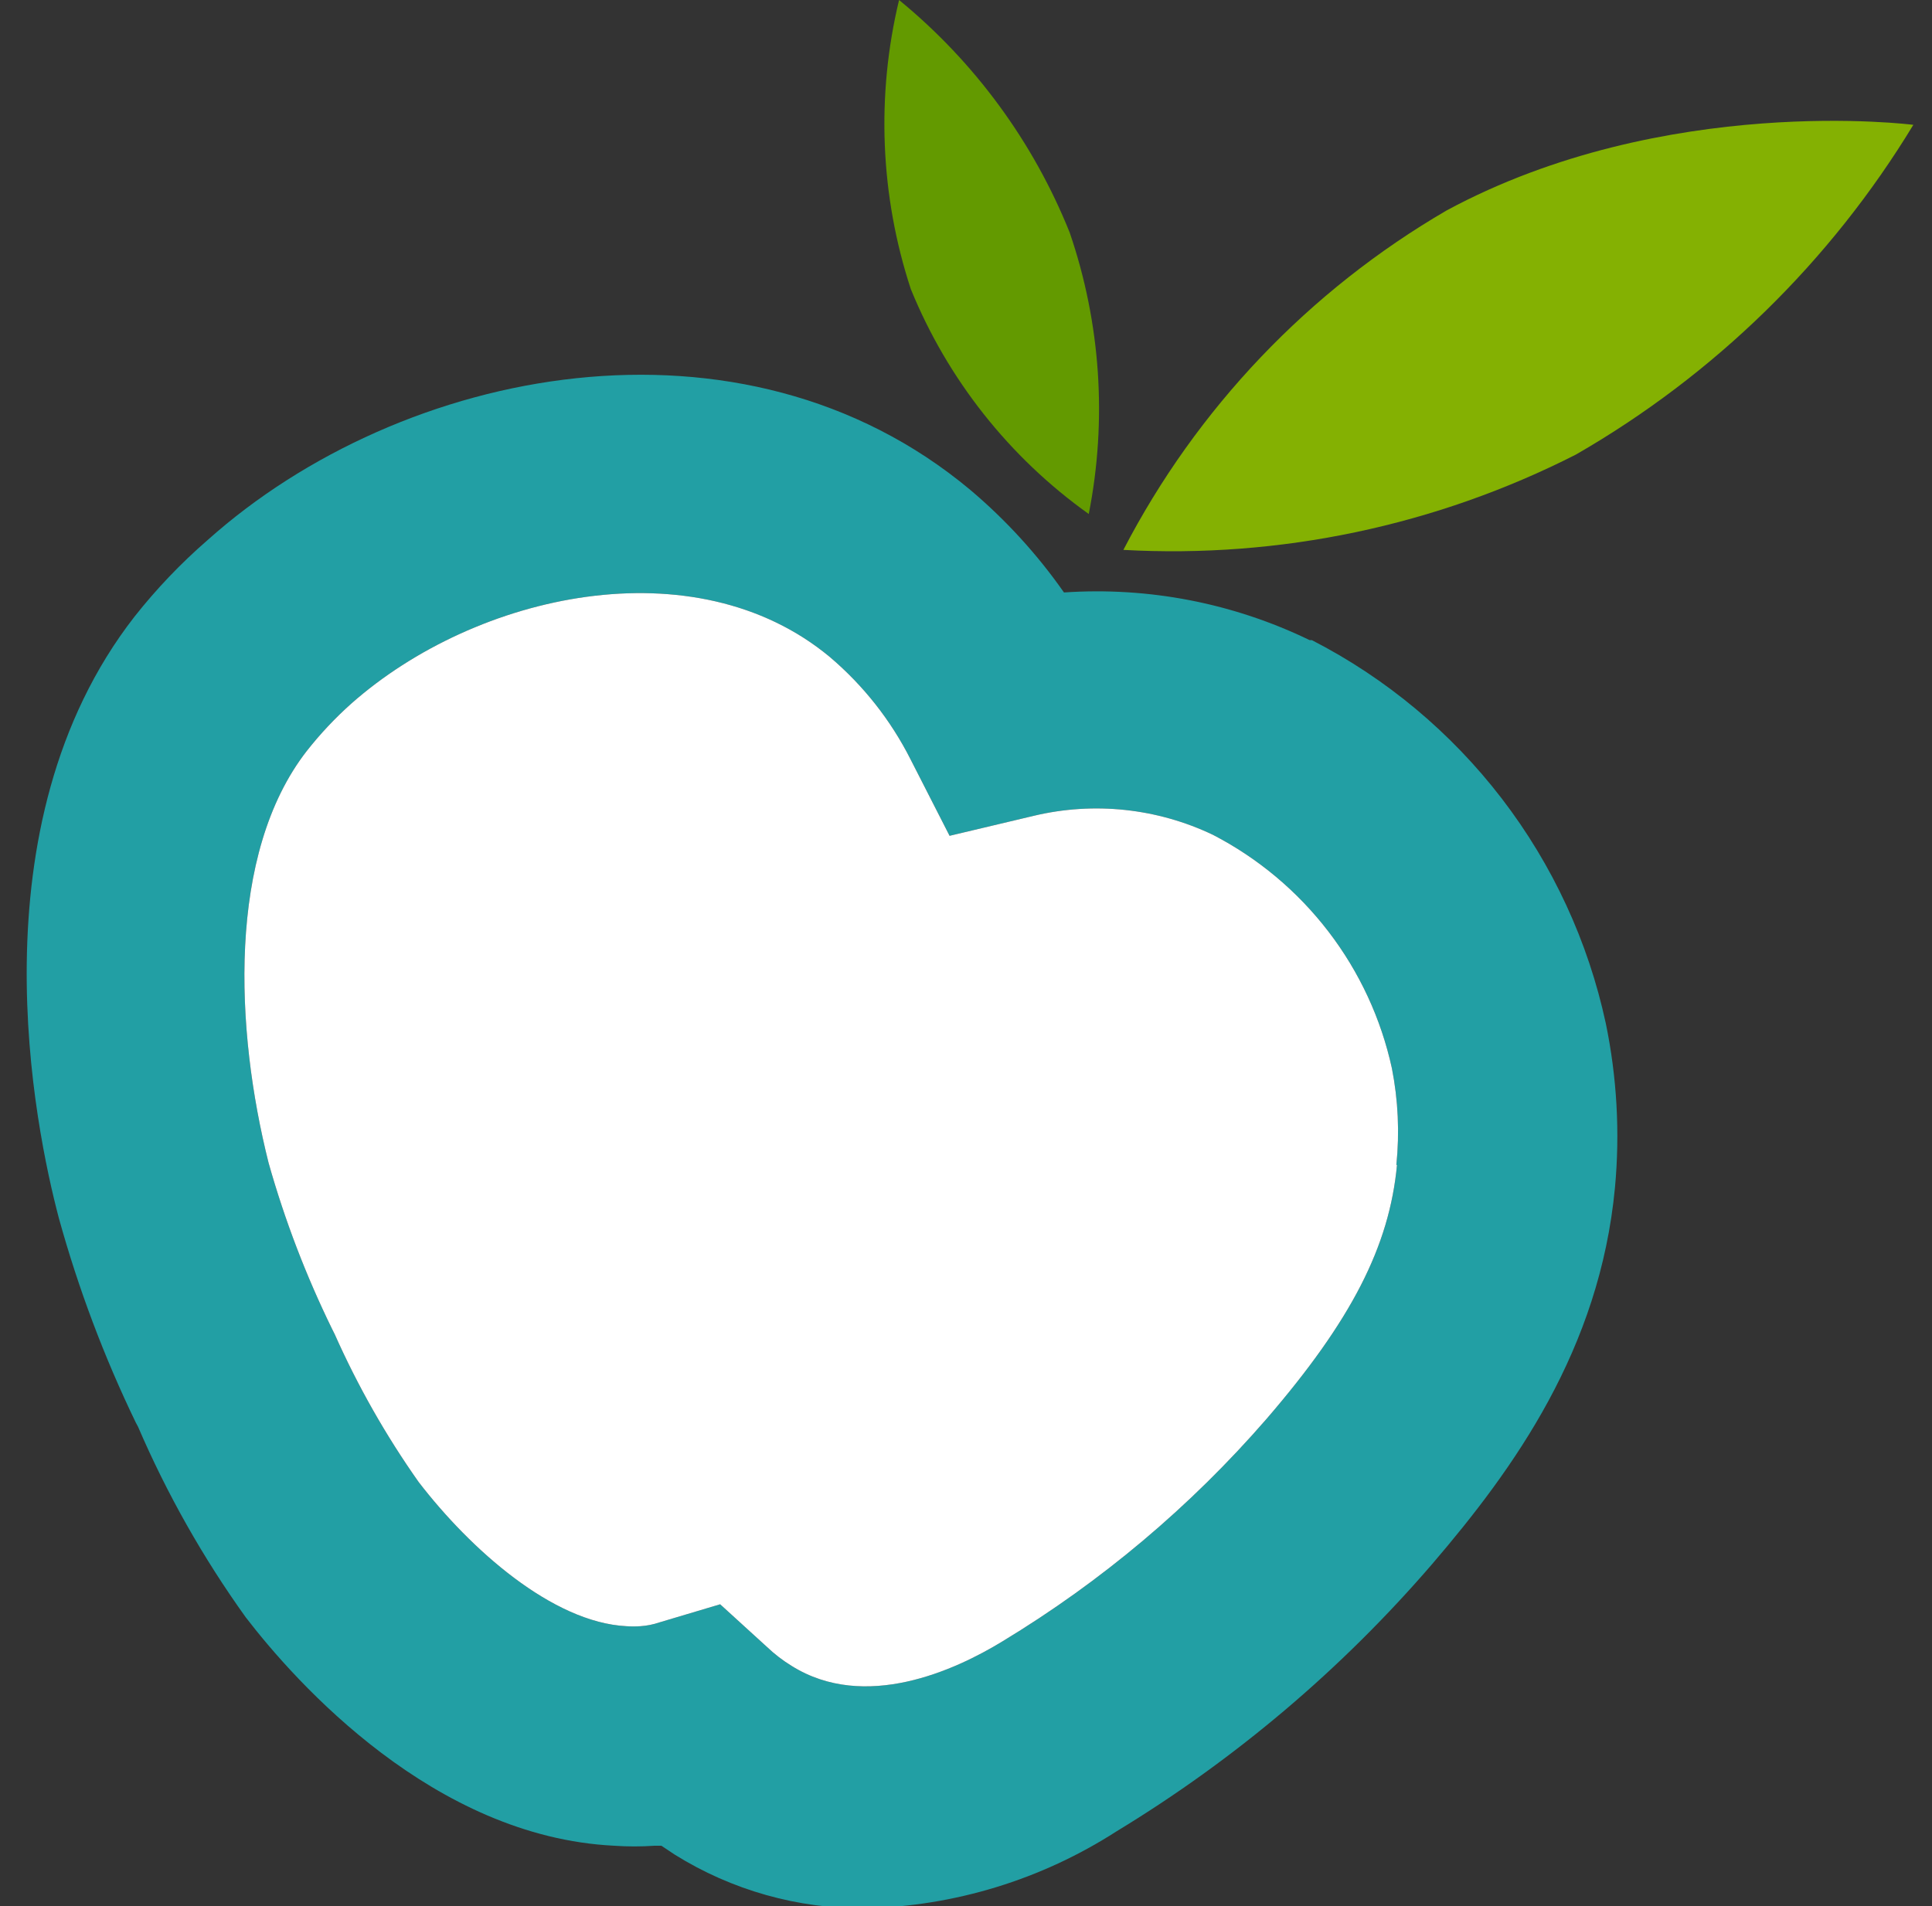 <svg width="76" height="75" viewBox="0 0 76 75" fill="none" xmlns="http://www.w3.org/2000/svg">
<rect x="0" y="0" width="76" height="75" fill="#333333" stroke="none"/>
<g clip-path="url(#clip0_3187_1859)">
<path d="M63.167 40.262C62.475 37.051 61.079 34.032 59.08 31.426C57.08 28.819 54.527 26.688 51.604 25.187H51.517C48.514 23.732 45.183 23.085 41.854 23.312C40.805 21.813 39.565 20.456 38.167 19.275C29.192 11.775 15.829 14.4 8.167 21.25C7.116 22.162 6.154 23.171 5.292 24.262C-1.121 32.5 1.392 44.437 2.317 47.937C3.082 50.702 4.094 53.392 5.342 55.975L5.429 56.137C6.568 58.783 7.988 61.297 9.667 63.637C11.654 66.225 17.067 72.275 24.154 72.625C24.687 72.662 25.221 72.662 25.754 72.625H26.017L26.542 72.975C28.79 74.378 31.392 75.111 34.042 75.087C37.549 75.006 40.966 73.96 43.917 72.062C48.586 69.229 52.779 65.677 56.342 61.537C59.554 57.787 62.929 53.1 63.529 46.725C63.729 44.565 63.607 42.387 63.167 40.262ZM54.954 45.837C54.654 49.037 53.167 51.95 49.817 55.837C46.831 59.277 43.326 62.229 39.429 64.587C37.567 65.725 34.017 67.35 31.142 65.55C30.791 65.335 30.464 65.084 30.167 64.8L28.329 63.125L25.942 63.837C25.699 63.92 25.447 63.97 25.192 63.987C25.009 64 24.825 64 24.642 63.987C21.729 63.837 18.504 60.962 16.467 58.312C15.18 56.487 14.075 54.54 13.167 52.5L13.067 52.3C12.039 50.2 11.202 48.012 10.567 45.762C9.254 40.55 8.917 33.6 12.067 29.55C12.594 28.879 13.18 28.256 13.817 27.687C18.729 23.337 27.329 21.437 32.642 25.85C33.958 26.966 35.038 28.334 35.817 29.875L37.354 32.887L40.667 32.1C43.033 31.536 45.522 31.801 47.717 32.85C49.493 33.77 51.044 35.071 52.26 36.658C53.477 38.246 54.328 40.083 54.754 42.037C55 43.288 55.059 44.569 54.929 45.837H54.954Z" fill="#229FA4"/>
<path d="M54.954 45.837C54.654 49.037 53.167 51.95 49.817 55.837C46.831 59.277 43.326 62.229 39.429 64.587C37.567 65.725 34.017 67.35 31.142 65.55C30.791 65.335 30.464 65.084 30.167 64.8L28.329 63.125L25.942 63.837C25.699 63.92 25.447 63.97 25.192 63.987C25.009 64 24.825 64 24.642 63.987C21.729 63.837 18.504 60.962 16.467 58.312C15.18 56.487 14.075 54.54 13.167 52.5L13.067 52.3C12.039 50.2 11.202 48.012 10.567 45.762C9.254 40.55 8.917 33.6 12.067 29.55C12.594 28.879 13.18 28.256 13.817 27.687C18.729 23.337 27.329 21.437 32.642 25.85C33.958 26.966 35.038 28.334 35.817 29.875L37.354 32.887L40.667 32.1C43.033 31.536 45.522 31.801 47.717 32.85C49.493 33.77 51.044 35.071 52.26 36.658C53.477 38.246 54.328 40.083 54.754 42.037C55 43.288 55.059 44.569 54.929 45.837H54.954Z" fill="white"/>
<path d="M56.916 8.275C65.504 3.65 75.266 4.912 75.266 4.912C72.006 10.288 67.439 14.751 61.991 17.887C56.492 20.684 50.351 21.978 44.191 21.637C47.078 16.065 51.492 11.43 56.916 8.275Z" fill="#84B102"/>
<path d="M35.829 11.375C34.623 7.7 34.463 3.761 35.367 4.57764e-05C38.339 2.436 40.648 5.583 42.079 9.15C43.299 12.711 43.558 16.532 42.829 20.225C39.705 17.997 37.277 14.928 35.829 11.375Z" fill="#639A00"/>
</g>
<defs>
<clipPath id="clip0_3187_1859">
<rect width="75" height="75" fill="white" transform="translate(0.667)"/>
</clipPath>
</defs>
</svg>
